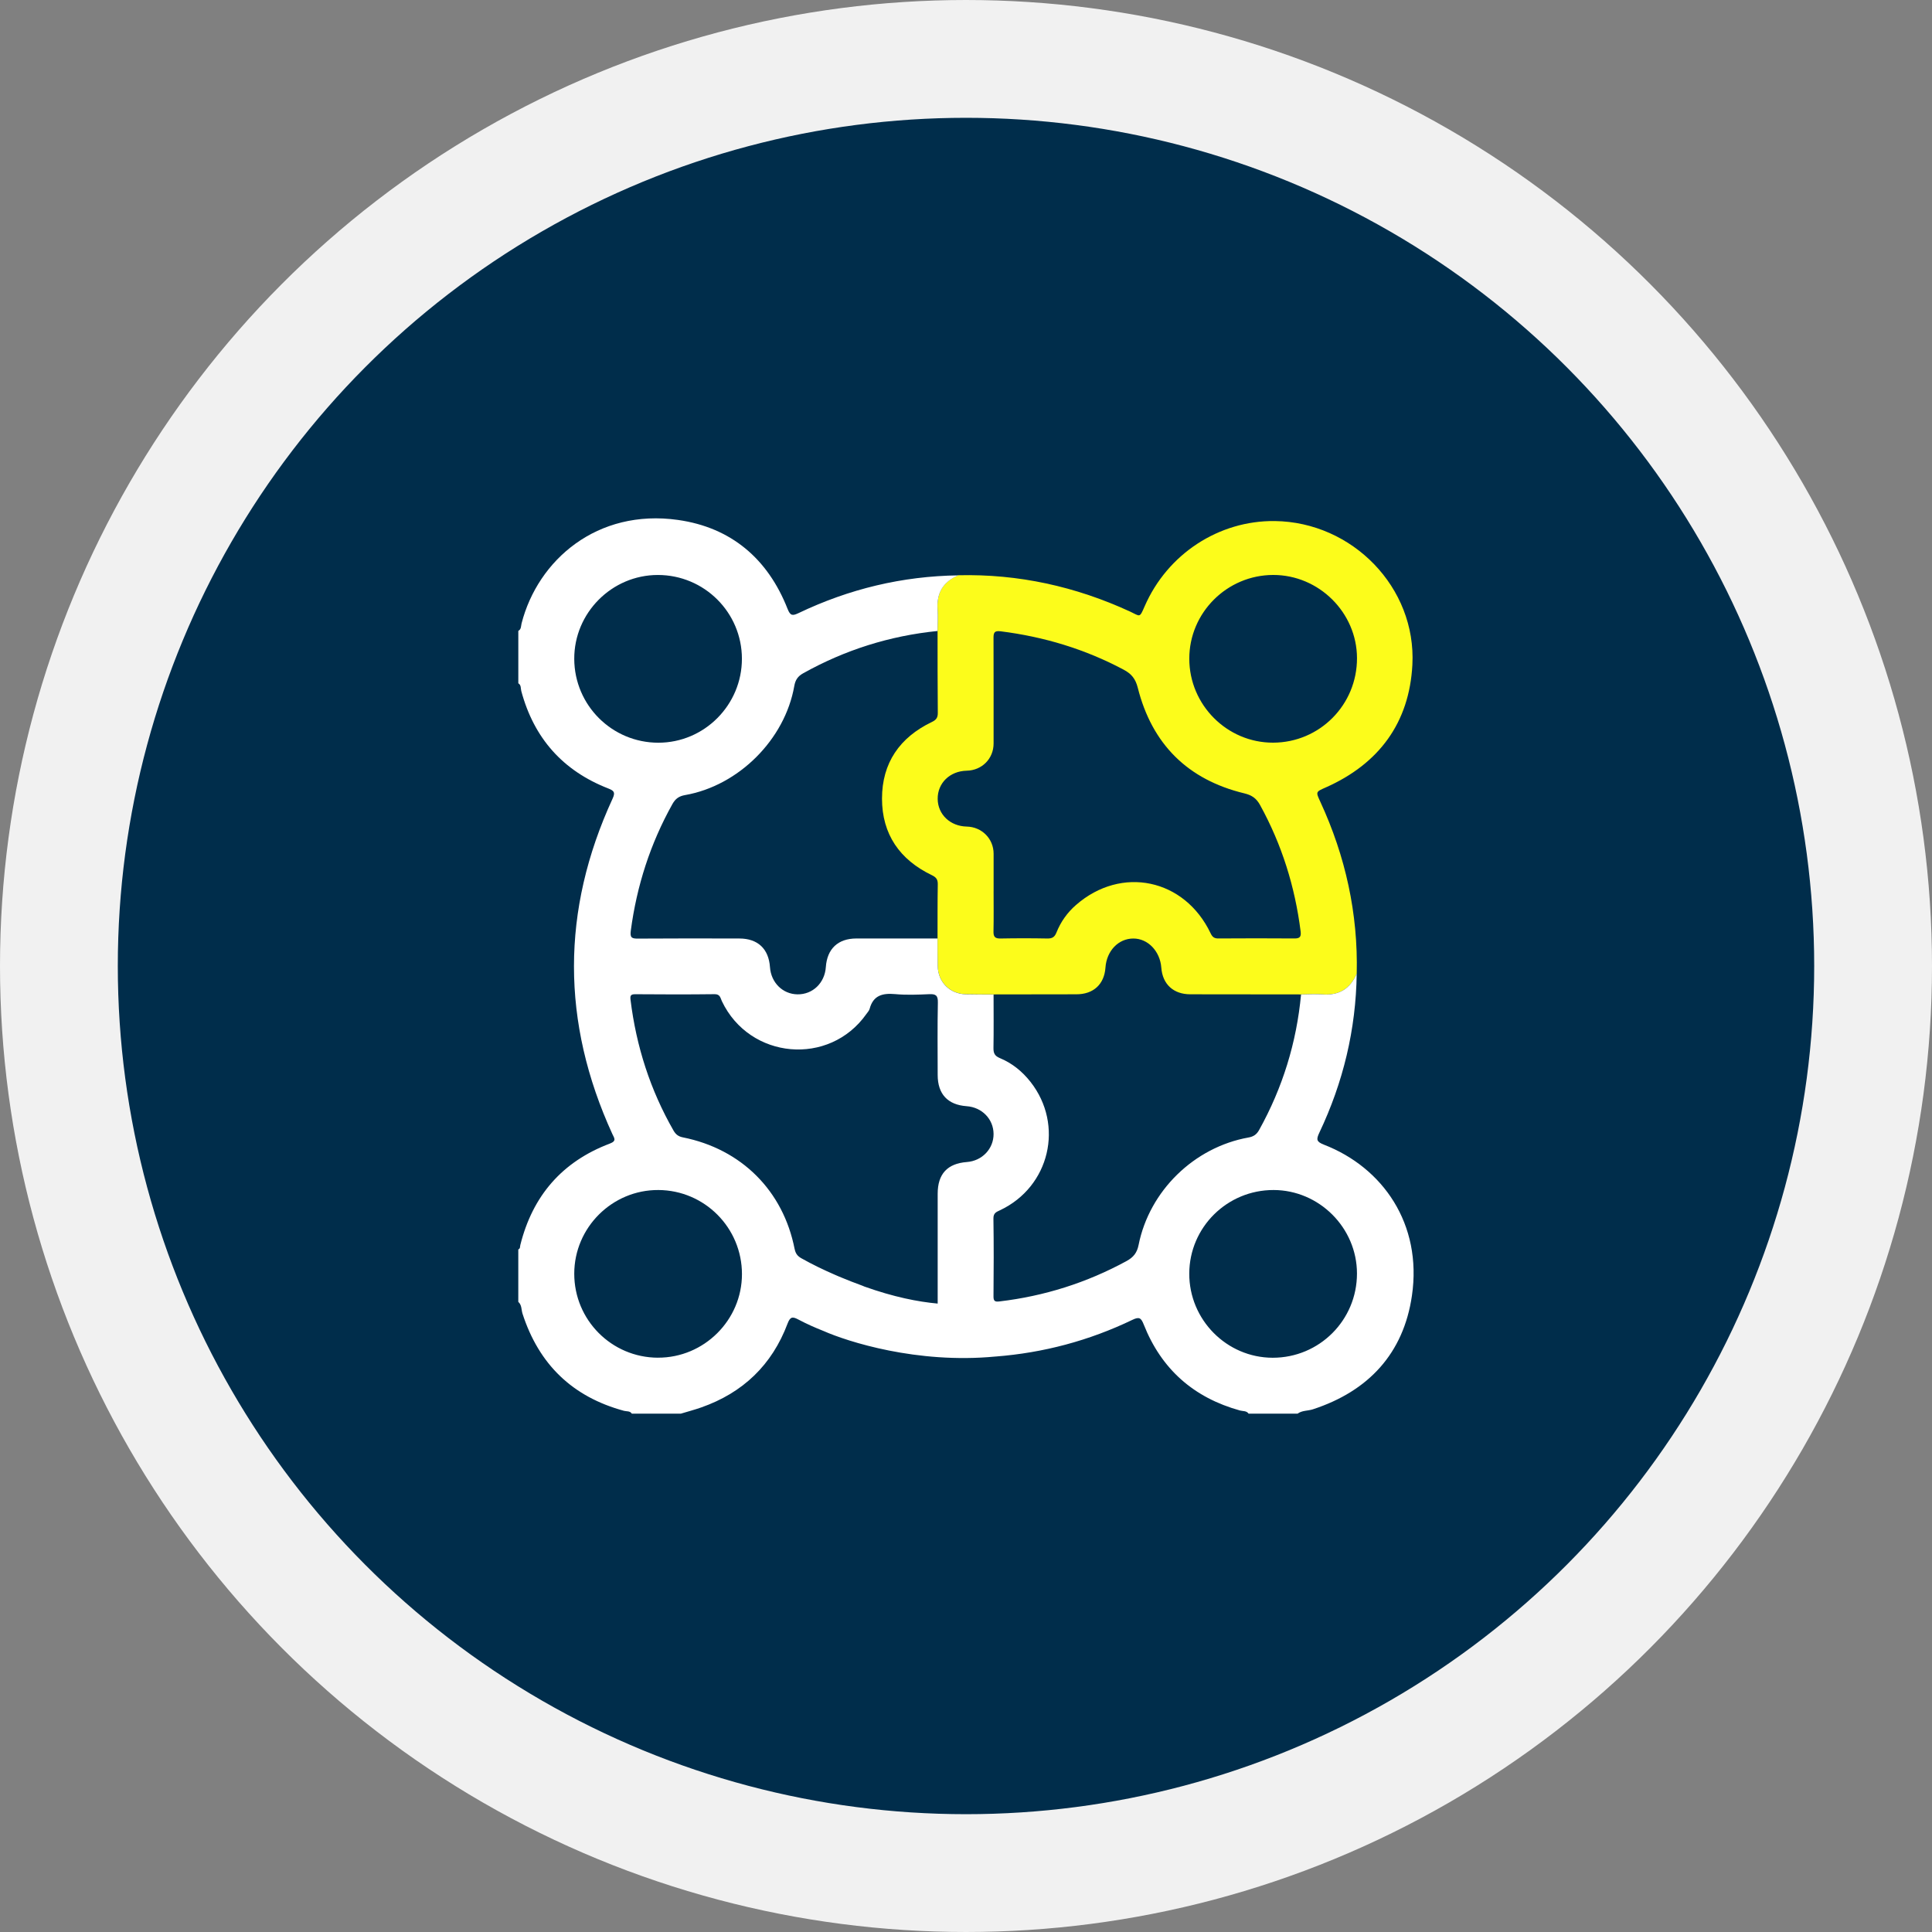<svg width="82" height="82" viewBox="0 0 82 82" fill="none" xmlns="http://www.w3.org/2000/svg">
<rect x="0" y="0" width="82" height="82" fill="#808080" stroke="none"/>
<circle cx="41" cy="41" r="38.5" fill="#002D4B" stroke="#F1F1F1" stroke-width="5"/>
<g clip-path="url(#clip0_1716_8503)">
<path d="M40.676 24.415C43.225 24.356 45.649 24.891 47.96 25.955C48.397 26.157 48.358 26.25 48.583 25.732C49.55 23.51 51.734 22.086 54.108 22.115C57.399 22.156 60.118 24.936 59.946 28.214C59.817 30.674 58.531 32.417 56.27 33.421C55.841 33.611 55.84 33.601 56.042 34.038C57.108 36.348 57.643 38.772 57.584 41.321C57.314 41.961 56.838 42.255 56.139 42.204C55.835 42.182 55.528 42.204 55.222 42.206C53.656 42.204 52.089 42.201 50.523 42.201C49.806 42.201 49.341 41.777 49.289 41.067C49.237 40.372 48.718 39.831 48.102 39.834C47.468 39.835 46.97 40.355 46.919 41.067C46.869 41.779 46.406 42.202 45.685 42.201C44.514 42.201 43.341 42.204 42.17 42.206C41.778 42.204 41.385 42.208 40.992 42.198C40.313 42.181 39.816 41.685 39.8 41.006C39.79 40.613 39.794 40.221 39.792 39.828C39.794 39.062 39.789 38.296 39.802 37.531C39.806 37.326 39.732 37.233 39.55 37.145C38.19 36.492 37.435 35.41 37.435 33.895C37.435 32.38 38.188 31.298 39.548 30.645C39.73 30.558 39.805 30.466 39.803 30.26C39.791 29.098 39.795 27.938 39.793 26.776C39.795 26.47 39.816 26.163 39.795 25.859C39.747 25.162 40.033 24.682 40.677 24.415H40.676ZM42.171 37.827C42.171 38.394 42.179 38.963 42.167 39.531C42.162 39.751 42.225 39.837 42.458 39.833C43.125 39.82 43.792 39.82 44.459 39.833C44.666 39.836 44.765 39.766 44.84 39.577C45.021 39.124 45.301 38.73 45.669 38.41C47.595 36.729 50.276 37.293 51.382 39.612C51.455 39.766 51.535 39.834 51.712 39.831C52.786 39.824 53.862 39.823 54.936 39.831C55.17 39.834 55.231 39.76 55.202 39.529C54.963 37.634 54.405 35.845 53.481 34.168C53.325 33.883 53.131 33.749 52.815 33.673C50.408 33.093 48.893 31.581 48.29 29.188C48.193 28.805 48.018 28.598 47.696 28.426C46.053 27.549 44.305 27.024 42.46 26.793C42.172 26.757 42.167 26.897 42.168 27.108C42.173 28.591 42.171 30.073 42.171 31.556C42.171 32.2 41.68 32.696 41.031 32.711C40.314 32.726 39.789 33.238 39.798 33.913C39.807 34.571 40.33 35.066 41.029 35.082C41.674 35.096 42.171 35.597 42.172 36.234C42.172 36.765 42.172 37.296 42.172 37.828L42.171 37.827ZM54.04 24.403C52.078 24.405 50.476 26.004 50.477 27.958C50.478 29.919 52.081 31.524 54.032 31.521C56.01 31.518 57.602 29.914 57.595 27.929C57.589 25.999 55.978 24.401 54.039 24.403H54.04Z" fill="#FCFC1B"/>
<path d="M56.192 48.583C55.873 48.459 55.859 48.366 55.997 48.074C57.01 45.94 57.551 43.69 57.583 41.322C57.312 41.962 56.837 42.256 56.138 42.205C55.834 42.183 55.526 42.205 55.221 42.207C55.03 44.249 54.439 46.166 53.442 47.959C53.336 48.151 53.202 48.242 52.989 48.279C50.685 48.691 48.785 50.54 48.326 52.837C48.259 53.175 48.104 53.365 47.812 53.524C46.123 54.444 44.327 55.011 42.418 55.237C42.225 55.26 42.165 55.22 42.167 55.017C42.177 53.918 42.181 52.818 42.164 51.719C42.16 51.483 42.289 51.439 42.449 51.364C44.553 50.37 45.173 47.749 43.74 45.921C43.39 45.475 42.959 45.125 42.438 44.909C42.211 44.815 42.162 44.694 42.166 44.47C42.179 43.717 42.17 42.962 42.17 42.209C41.778 42.207 41.385 42.211 40.993 42.201C40.313 42.184 39.816 41.688 39.8 41.009C39.79 40.617 39.794 40.224 39.792 39.832C38.644 39.832 37.495 39.829 36.346 39.832C35.566 39.834 35.106 40.268 35.051 41.046C35.005 41.722 34.493 42.212 33.847 42.203C33.219 42.194 32.725 41.705 32.68 41.047C32.626 40.271 32.163 39.834 31.383 39.833C29.95 39.83 28.517 39.826 27.085 39.837C26.819 39.84 26.733 39.805 26.773 39.502C27.025 37.597 27.602 35.804 28.54 34.126C28.665 33.902 28.817 33.791 29.075 33.746C31.349 33.349 33.315 31.386 33.712 29.116C33.757 28.861 33.86 28.704 34.086 28.578C35.865 27.583 37.767 26.985 39.793 26.781C39.795 26.475 39.816 26.168 39.795 25.864C39.747 25.167 40.033 24.687 40.677 24.42C38.297 24.452 36.036 24.997 33.892 26.022C33.638 26.143 33.543 26.138 33.428 25.845C32.59 23.713 31.03 22.388 28.778 22.068C25.342 21.581 22.828 23.772 22.138 26.456C22.109 26.566 22.13 26.707 21.999 26.776V29.001C22.127 29.076 22.095 29.219 22.125 29.33C22.662 31.329 23.889 32.714 25.817 33.465C26.068 33.563 26.121 33.634 25.999 33.899C23.815 38.641 23.818 43.389 25.992 48.135C26.067 48.3 26.186 48.423 25.884 48.537C23.864 49.299 22.607 50.749 22.084 52.842C22.067 52.909 22.088 52.995 21.998 53.03V55.255C22.151 55.389 22.124 55.588 22.177 55.756C22.872 57.907 24.297 59.289 26.486 59.88C26.596 59.91 26.739 59.876 26.817 60.001H28.894C29.182 59.914 29.475 59.837 29.759 59.737C31.53 59.117 32.766 57.934 33.427 56.176C33.54 55.877 33.642 55.876 33.885 56.005C34.233 56.189 34.591 56.349 34.957 56.493C35.958 56.935 38.909 57.896 42.252 57.575C42.255 57.575 42.258 57.575 42.261 57.575C44.28 57.418 46.217 56.906 48.065 56.017C48.355 55.877 48.433 55.937 48.544 56.217C49.294 58.113 50.665 59.323 52.63 59.866C52.753 59.9 52.906 59.87 52.995 60.001H55.072C55.264 59.858 55.506 59.886 55.721 59.816C58.086 59.045 59.571 57.442 59.927 54.991C60.37 51.947 58.687 49.549 56.19 48.583H56.192ZM24.373 27.971C24.363 26.015 25.967 24.403 27.923 24.404C29.891 24.404 31.486 25.993 31.489 27.956C31.492 29.919 29.895 31.524 27.94 31.523C25.976 31.522 24.383 29.936 24.373 27.972V27.971ZM27.921 57.625C25.955 57.617 24.37 56.022 24.373 54.056C24.376 52.097 25.985 50.498 27.942 50.508C29.906 50.517 31.49 52.111 31.491 54.077C31.491 56.031 29.88 57.632 27.922 57.624L27.921 57.625ZM33.726 53.011C33.242 50.539 31.469 48.769 28.981 48.273C28.797 48.236 28.683 48.152 28.587 47.986C27.598 46.261 27.004 44.408 26.762 42.437C26.741 42.269 26.762 42.197 26.958 42.198C28.083 42.207 29.207 42.21 30.332 42.196C30.567 42.193 30.576 42.359 30.639 42.493C31.816 44.968 35.201 45.268 36.773 43.036C36.822 42.965 36.889 42.897 36.91 42.818C37.063 42.242 37.462 42.146 37.992 42.193C38.469 42.237 38.955 42.218 39.437 42.196C39.713 42.184 39.813 42.244 39.806 42.55C39.785 43.575 39.796 44.602 39.798 45.626C39.799 46.436 40.224 46.892 41.025 46.95C41.68 46.996 42.167 47.499 42.17 48.129C42.173 48.759 41.686 49.271 41.037 49.32C40.208 49.384 39.799 49.826 39.798 50.666C39.798 52.22 39.798 53.774 39.798 55.328C38.956 55.251 37.937 55.05 36.692 54.607C36.664 54.594 36.634 54.582 36.604 54.57C36.272 54.449 35.943 54.321 35.618 54.184C35.557 54.159 35.495 54.132 35.433 54.104C34.948 53.894 34.473 53.664 34.011 53.404C33.841 53.309 33.763 53.192 33.727 53.009L33.726 53.011ZM54.016 57.627C52.063 57.624 50.468 56.012 50.476 54.05C50.484 52.09 52.084 50.505 54.053 50.508C55.991 50.511 57.591 52.111 57.594 54.049C57.596 56.031 55.997 57.63 54.016 57.627Z" fill="white"/>
</g>
<defs>
<clipPath id="clip0_1716_8503">
<rect width="38" height="38" fill="white" transform="translate(22 22)"/>
</clipPath>
</defs>
</svg>
